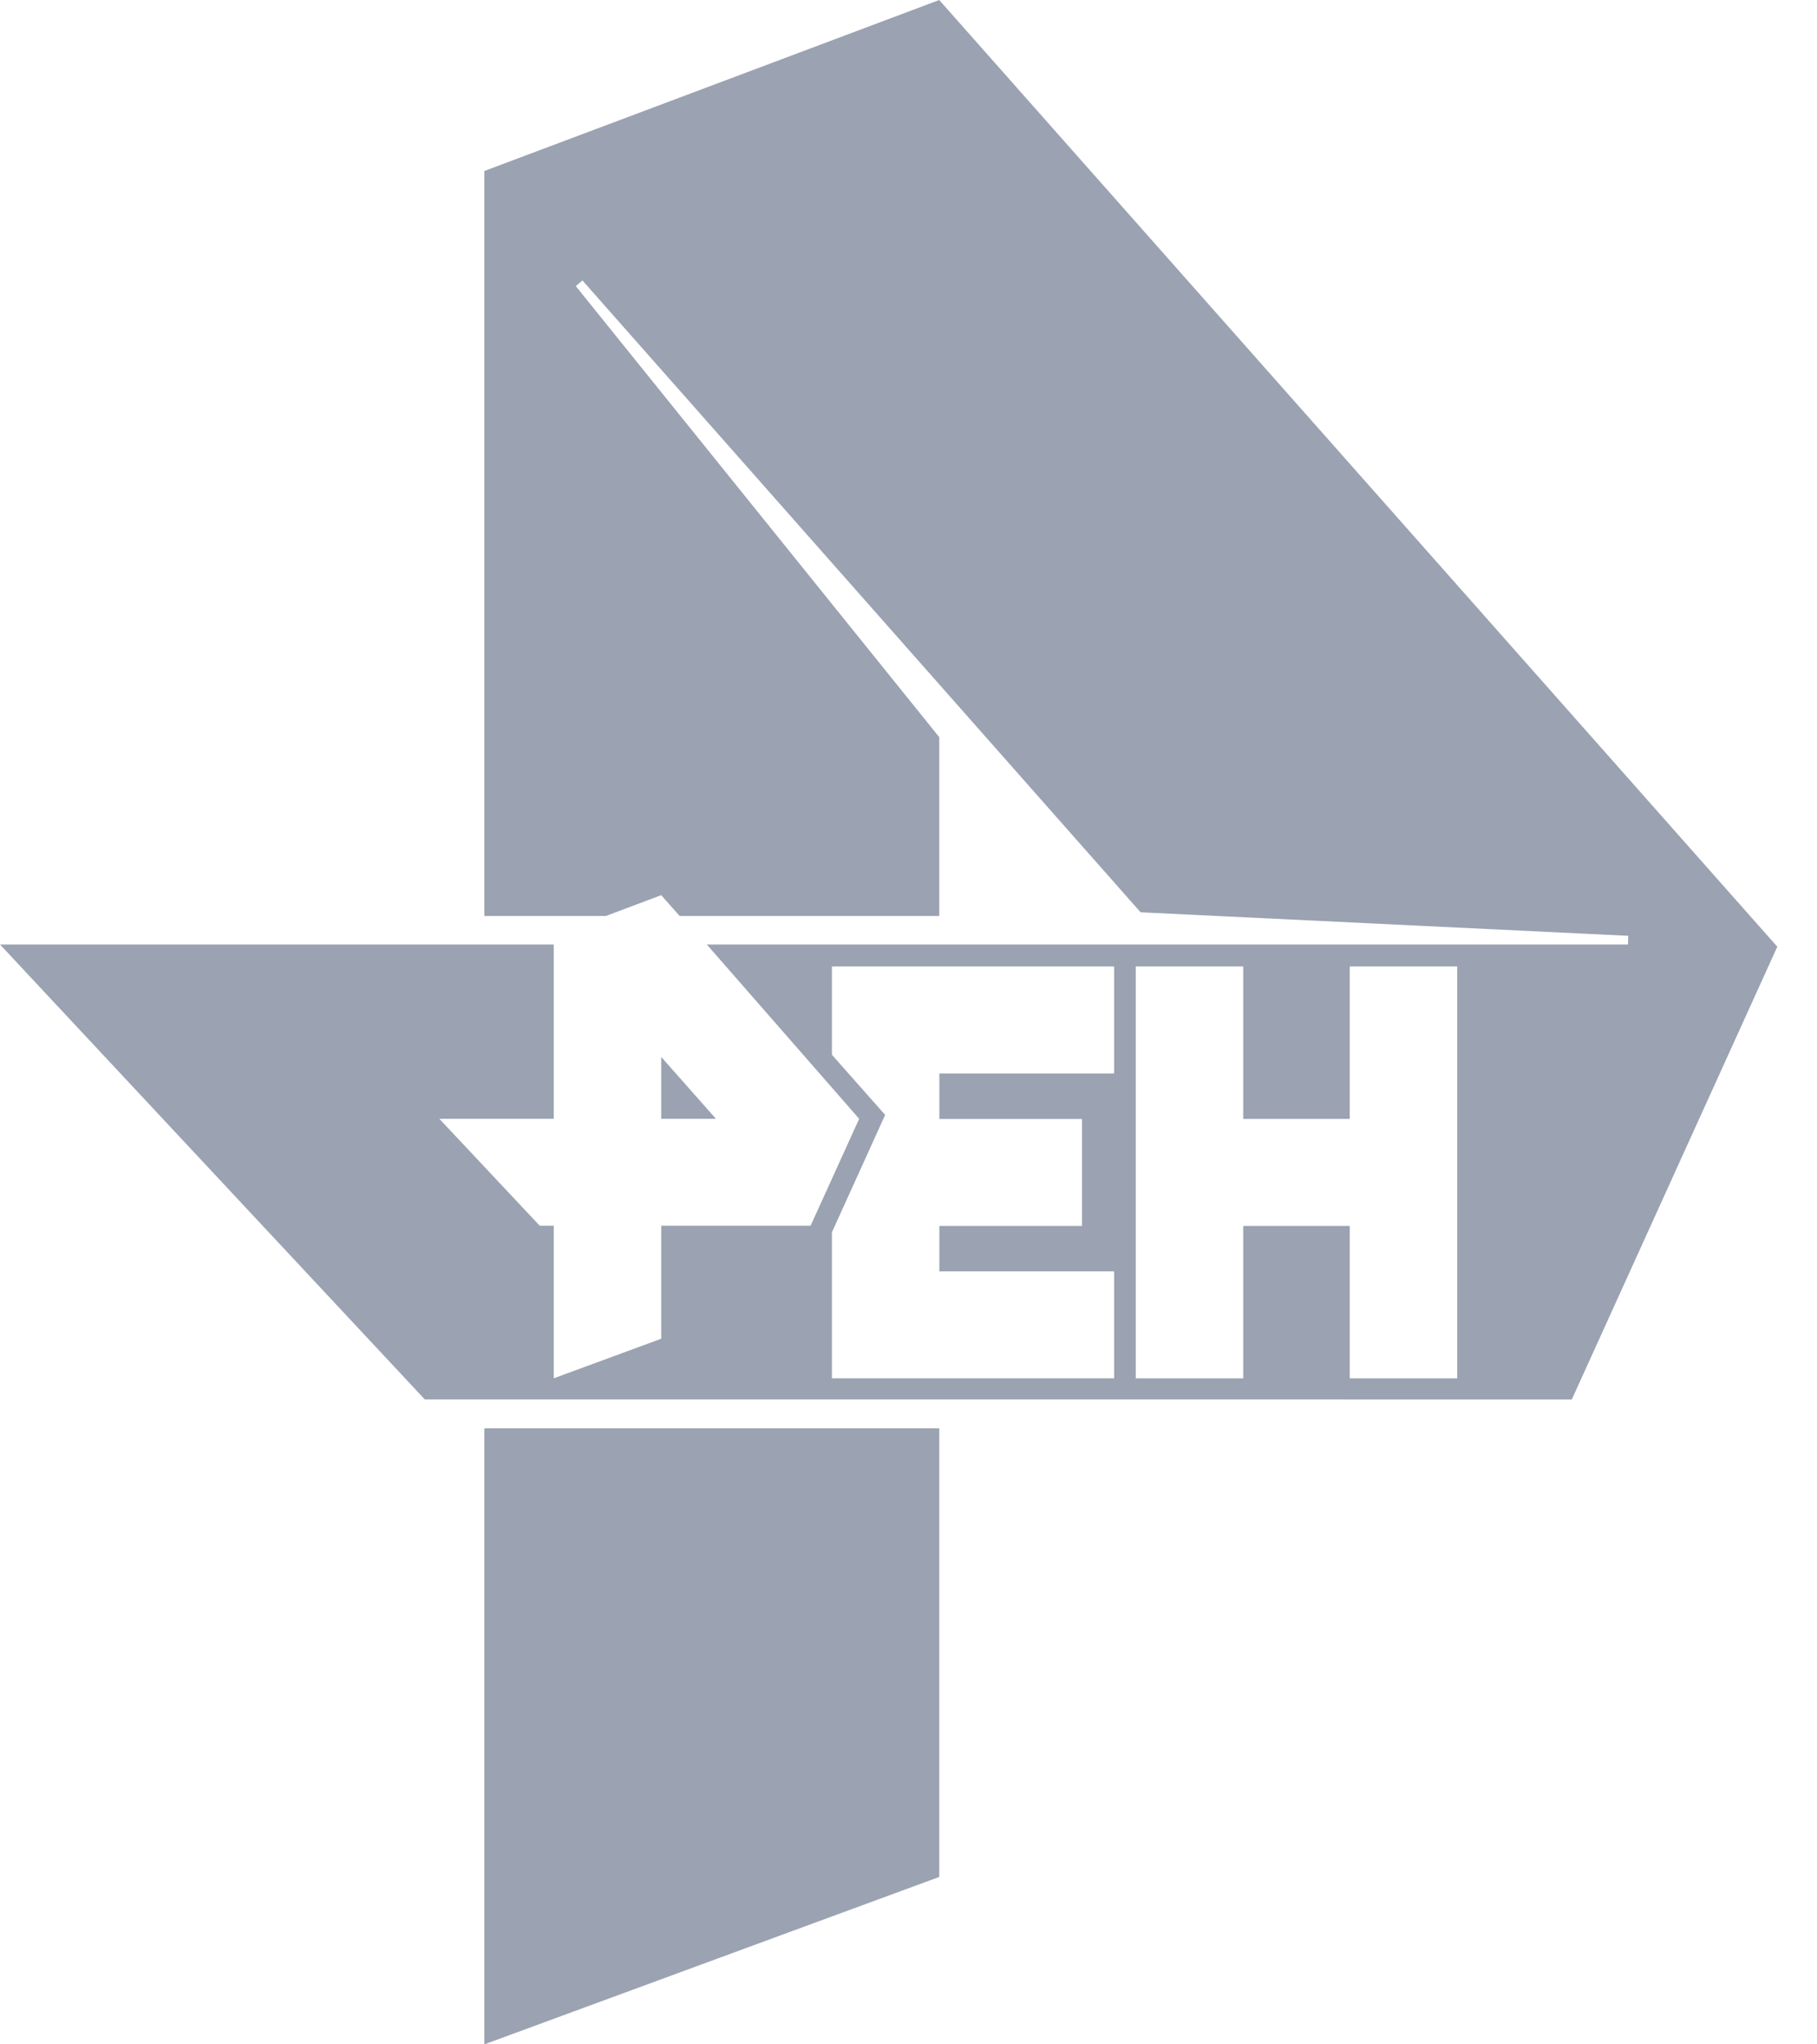<?xml version="1.0" encoding="UTF-8"?>
<svg width="40px" height="45px" viewBox="0 0 40 45" version="1.1" xmlns="http://www.w3.org/2000/svg" xmlns:xlink="http://www.w3.org/1999/xlink">
    <!-- Generator: Sketch 41.2 (35397) - http://www.bohemiancoding.com/sketch -->
    <title>rentv</title>
    <desc>Created with Sketch.</desc>
    <defs></defs>
    <g id="Main-Page" stroke="none" stroke-width="1" fill="none" fill-rule="evenodd">
        <g id="Index-New-Exp" transform="translate(-1113, -1755)" fill="#9BA2B1">
            <g id="Logos-Copy" transform="translate(0, 1565)">
                <g id="2" transform="translate(207, 190)">
                    <path d="M920.556,23.265 L921.761,24.627 L920.556,24.627 L920.556,23.265 Z M916.662,31.44 L916.662,45 L926.677,41.315 L926.677,31.44 L916.662,31.44 L916.662,31.44 Z M945.126,20.839 L940.602,30.805 L915.352,30.804 L906,20.79 L918.19,20.79 L918.19,24.627 L915.672,24.627 L917.881,26.98 L918.19,26.98 L918.19,30.339 L920.556,29.468 L920.556,26.98 L923.845,26.98 L924.914,24.627 L921.56,20.79 L941.84,20.79 L941.844,20.599 L931.109,20.081 L918.823,6.174 L918.675,6.297 L926.677,16.226 L926.677,20.162 L920.962,20.162 L920.556,19.704 L920.556,19.704 L919.338,20.162 L916.662,20.162 L916.662,3.764 L926.677,0 L926.677,0 L926.677,0.001 L945.126,20.839 Z M930.527,21.274 L924.314,21.274 L924.314,23.217 L925.486,24.541 L924.314,27.125 L924.314,30.339 L930.527,30.339 L930.527,27.985 L926.679,27.985 L926.679,26.984 L929.819,26.984 L929.819,24.63 L926.679,24.63 L926.679,23.629 L930.527,23.629 L930.527,21.274 L930.527,21.274 Z M938.08,21.274 L935.714,21.274 L935.714,24.629 L933.369,24.629 L933.369,21.274 L931.003,21.274 L931.003,30.34 L933.369,30.34 L933.369,26.984 L935.714,26.984 L935.714,30.34 L938.08,30.34 L938.08,21.274 Z" id="rentv"></path>
                </g>
            </g>
        </g>
    </g>
</svg>